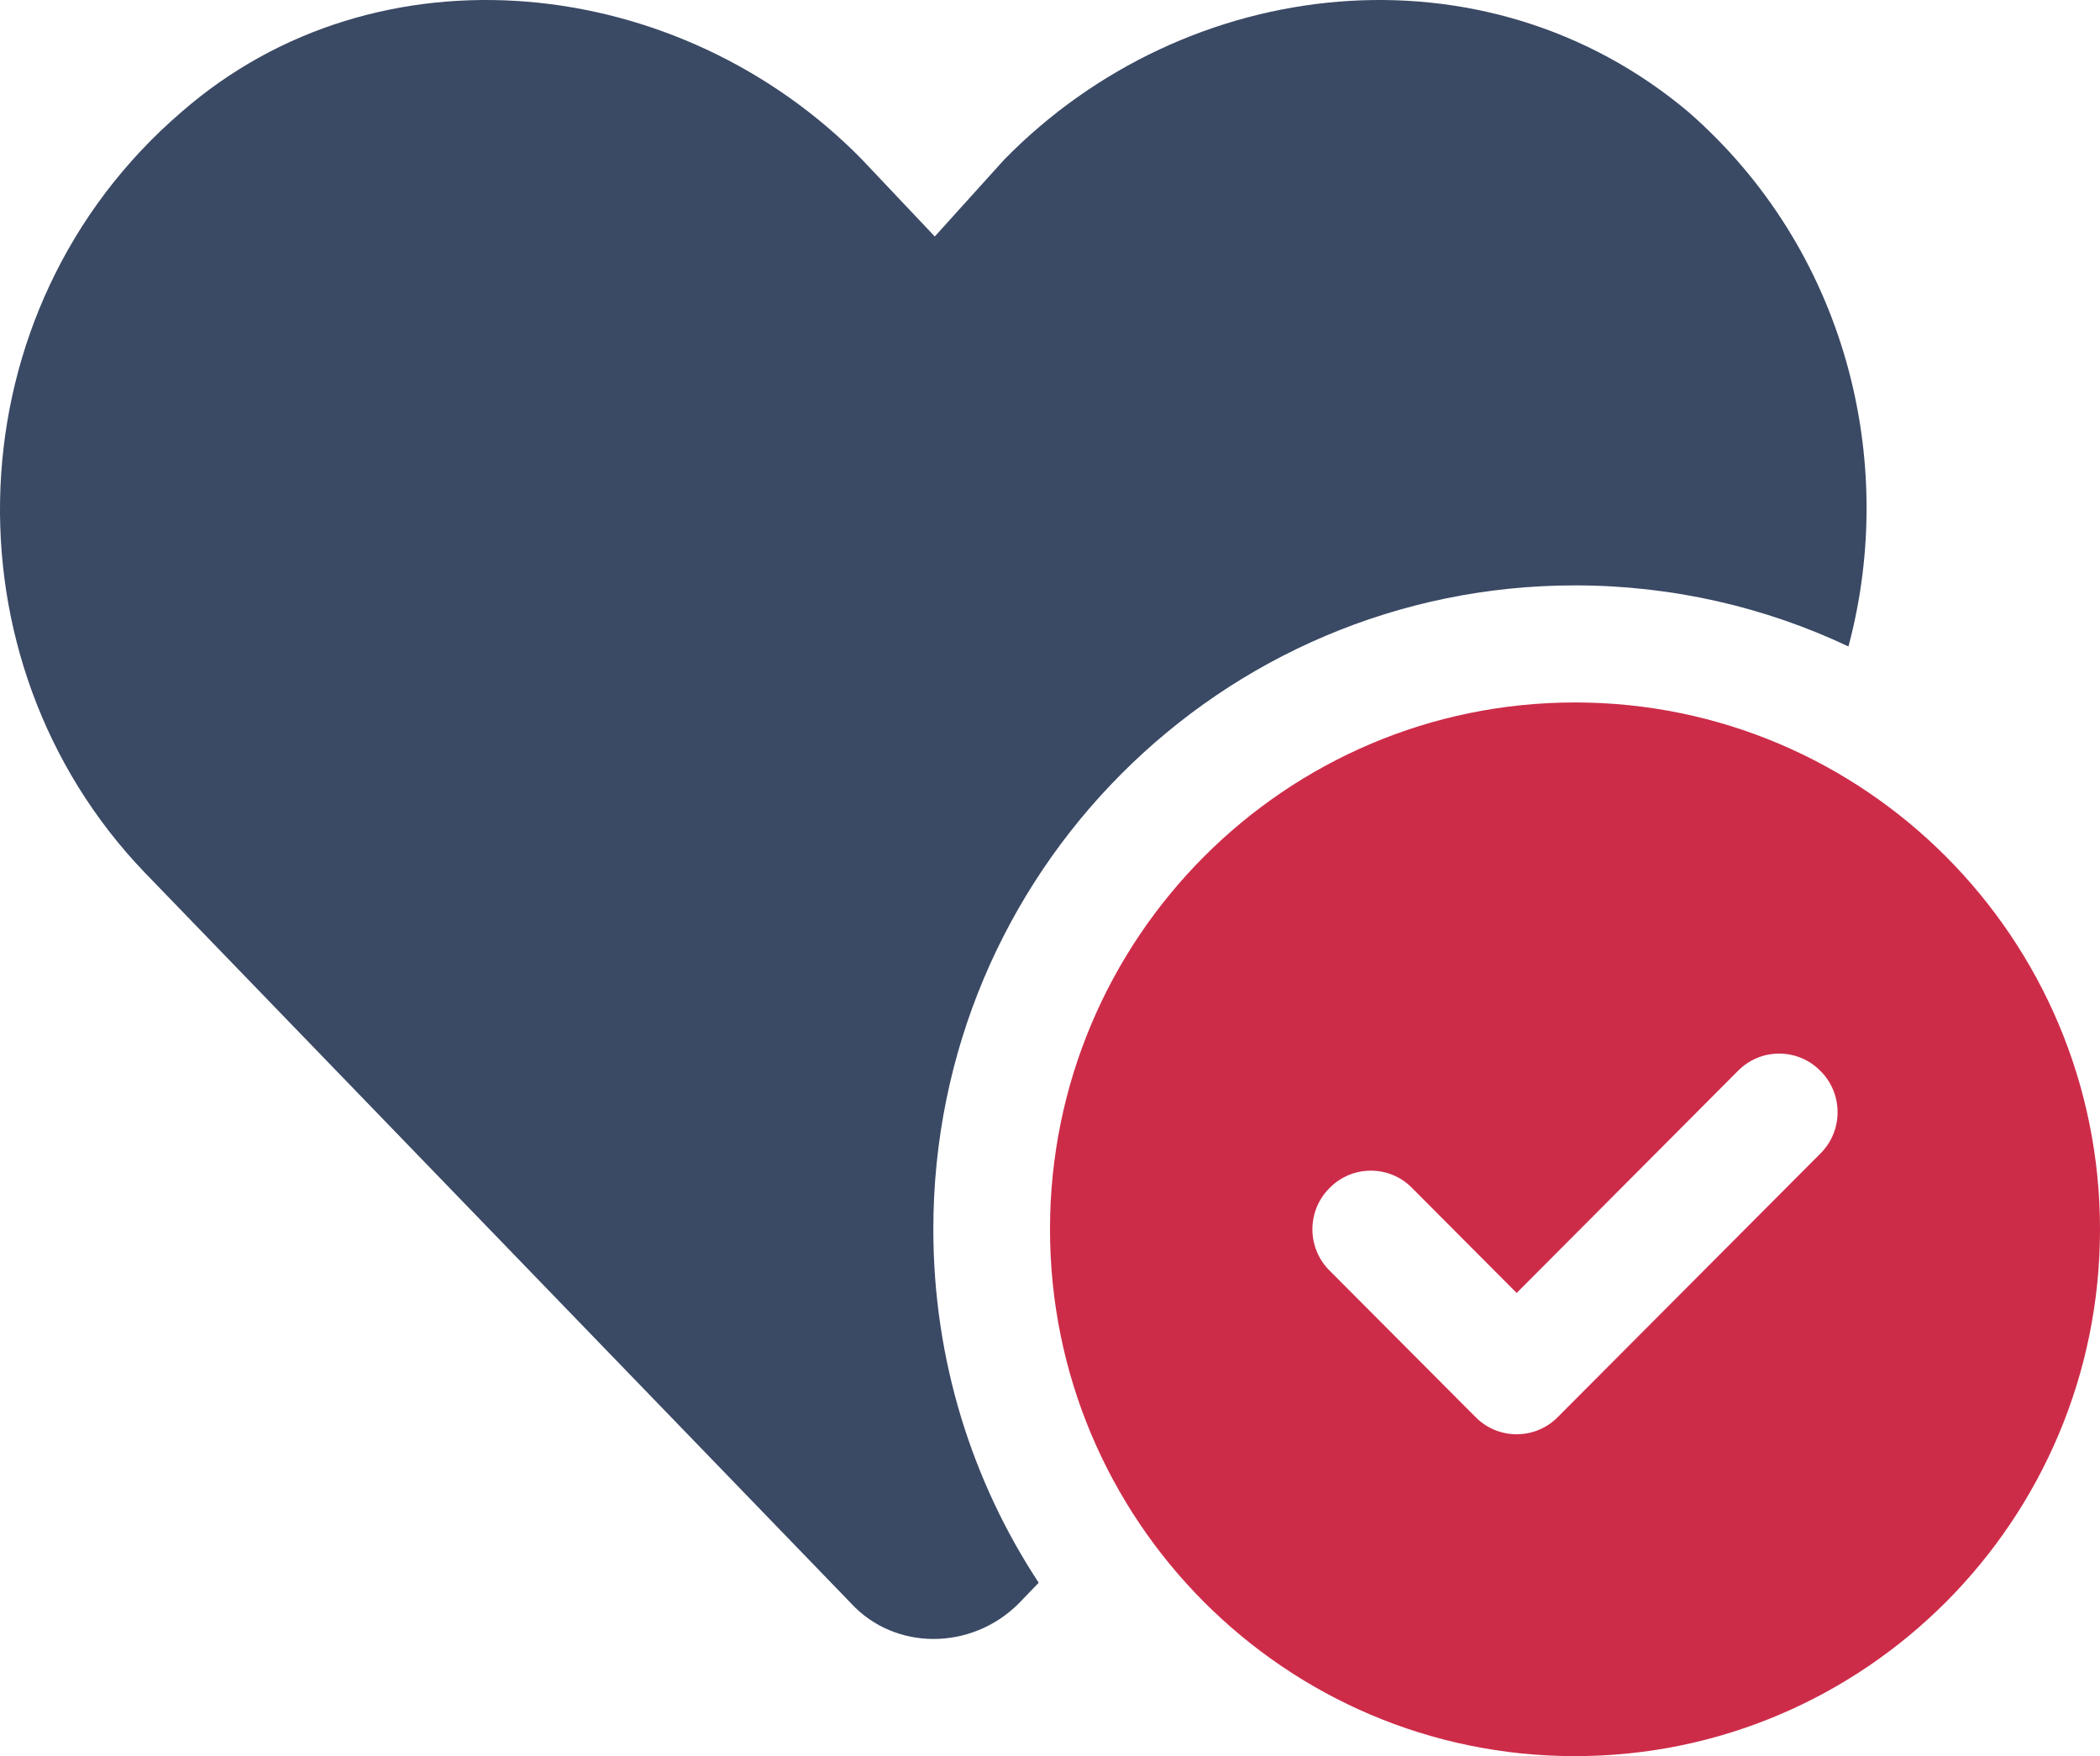 <svg xmlns="http://www.w3.org/2000/svg" width="61" height="51" viewBox="0 0 61 51"><g fill="none"><path fill="#CD2C49" d="M61,35.7 C61,44.147 54.169,51 45.75,51 C37.331,51 30.5,44.147 30.5,35.7 C30.5,27.253 37.331,20.4 45.75,20.4 C54.169,20.4 61,27.253 61,35.7 Z M50.484,31.099 L44.056,37.549 L41.016,34.499 C40.36,33.83 39.279,33.83 38.623,34.499 C37.956,35.158 37.956,36.242 38.623,36.901 L42.859,41.151 C43.515,41.82 44.596,41.82 45.252,41.151 L52.877,33.501 C53.544,32.842 53.544,31.758 52.877,31.099 C52.221,30.43 51.14,30.43 50.484,31.099 L50.484,31.099 Z"/><path fill="#3A4964" d="M27.111,35.7 C27.111,39.493 28.234,43.021 30.172,45.964 L29.589,46.569 C28.213,47.94 25.999,47.94 24.728,46.569 L4.205,25.341 C-1.718,19.178 -1.401,8.989 5.263,3.26 C10.972,-1.729 19.751,-0.774 25.046,4.64 L27.153,6.868 L29.166,4.64 C34.461,-0.774 43.134,-1.729 49.054,3.26 C53.597,7.235 55.144,13.345 53.693,18.774 C51.289,17.637 48.588,17 45.75,17 C35.456,17 27.111,25.372 27.111,35.7 Z"/></g></svg>
